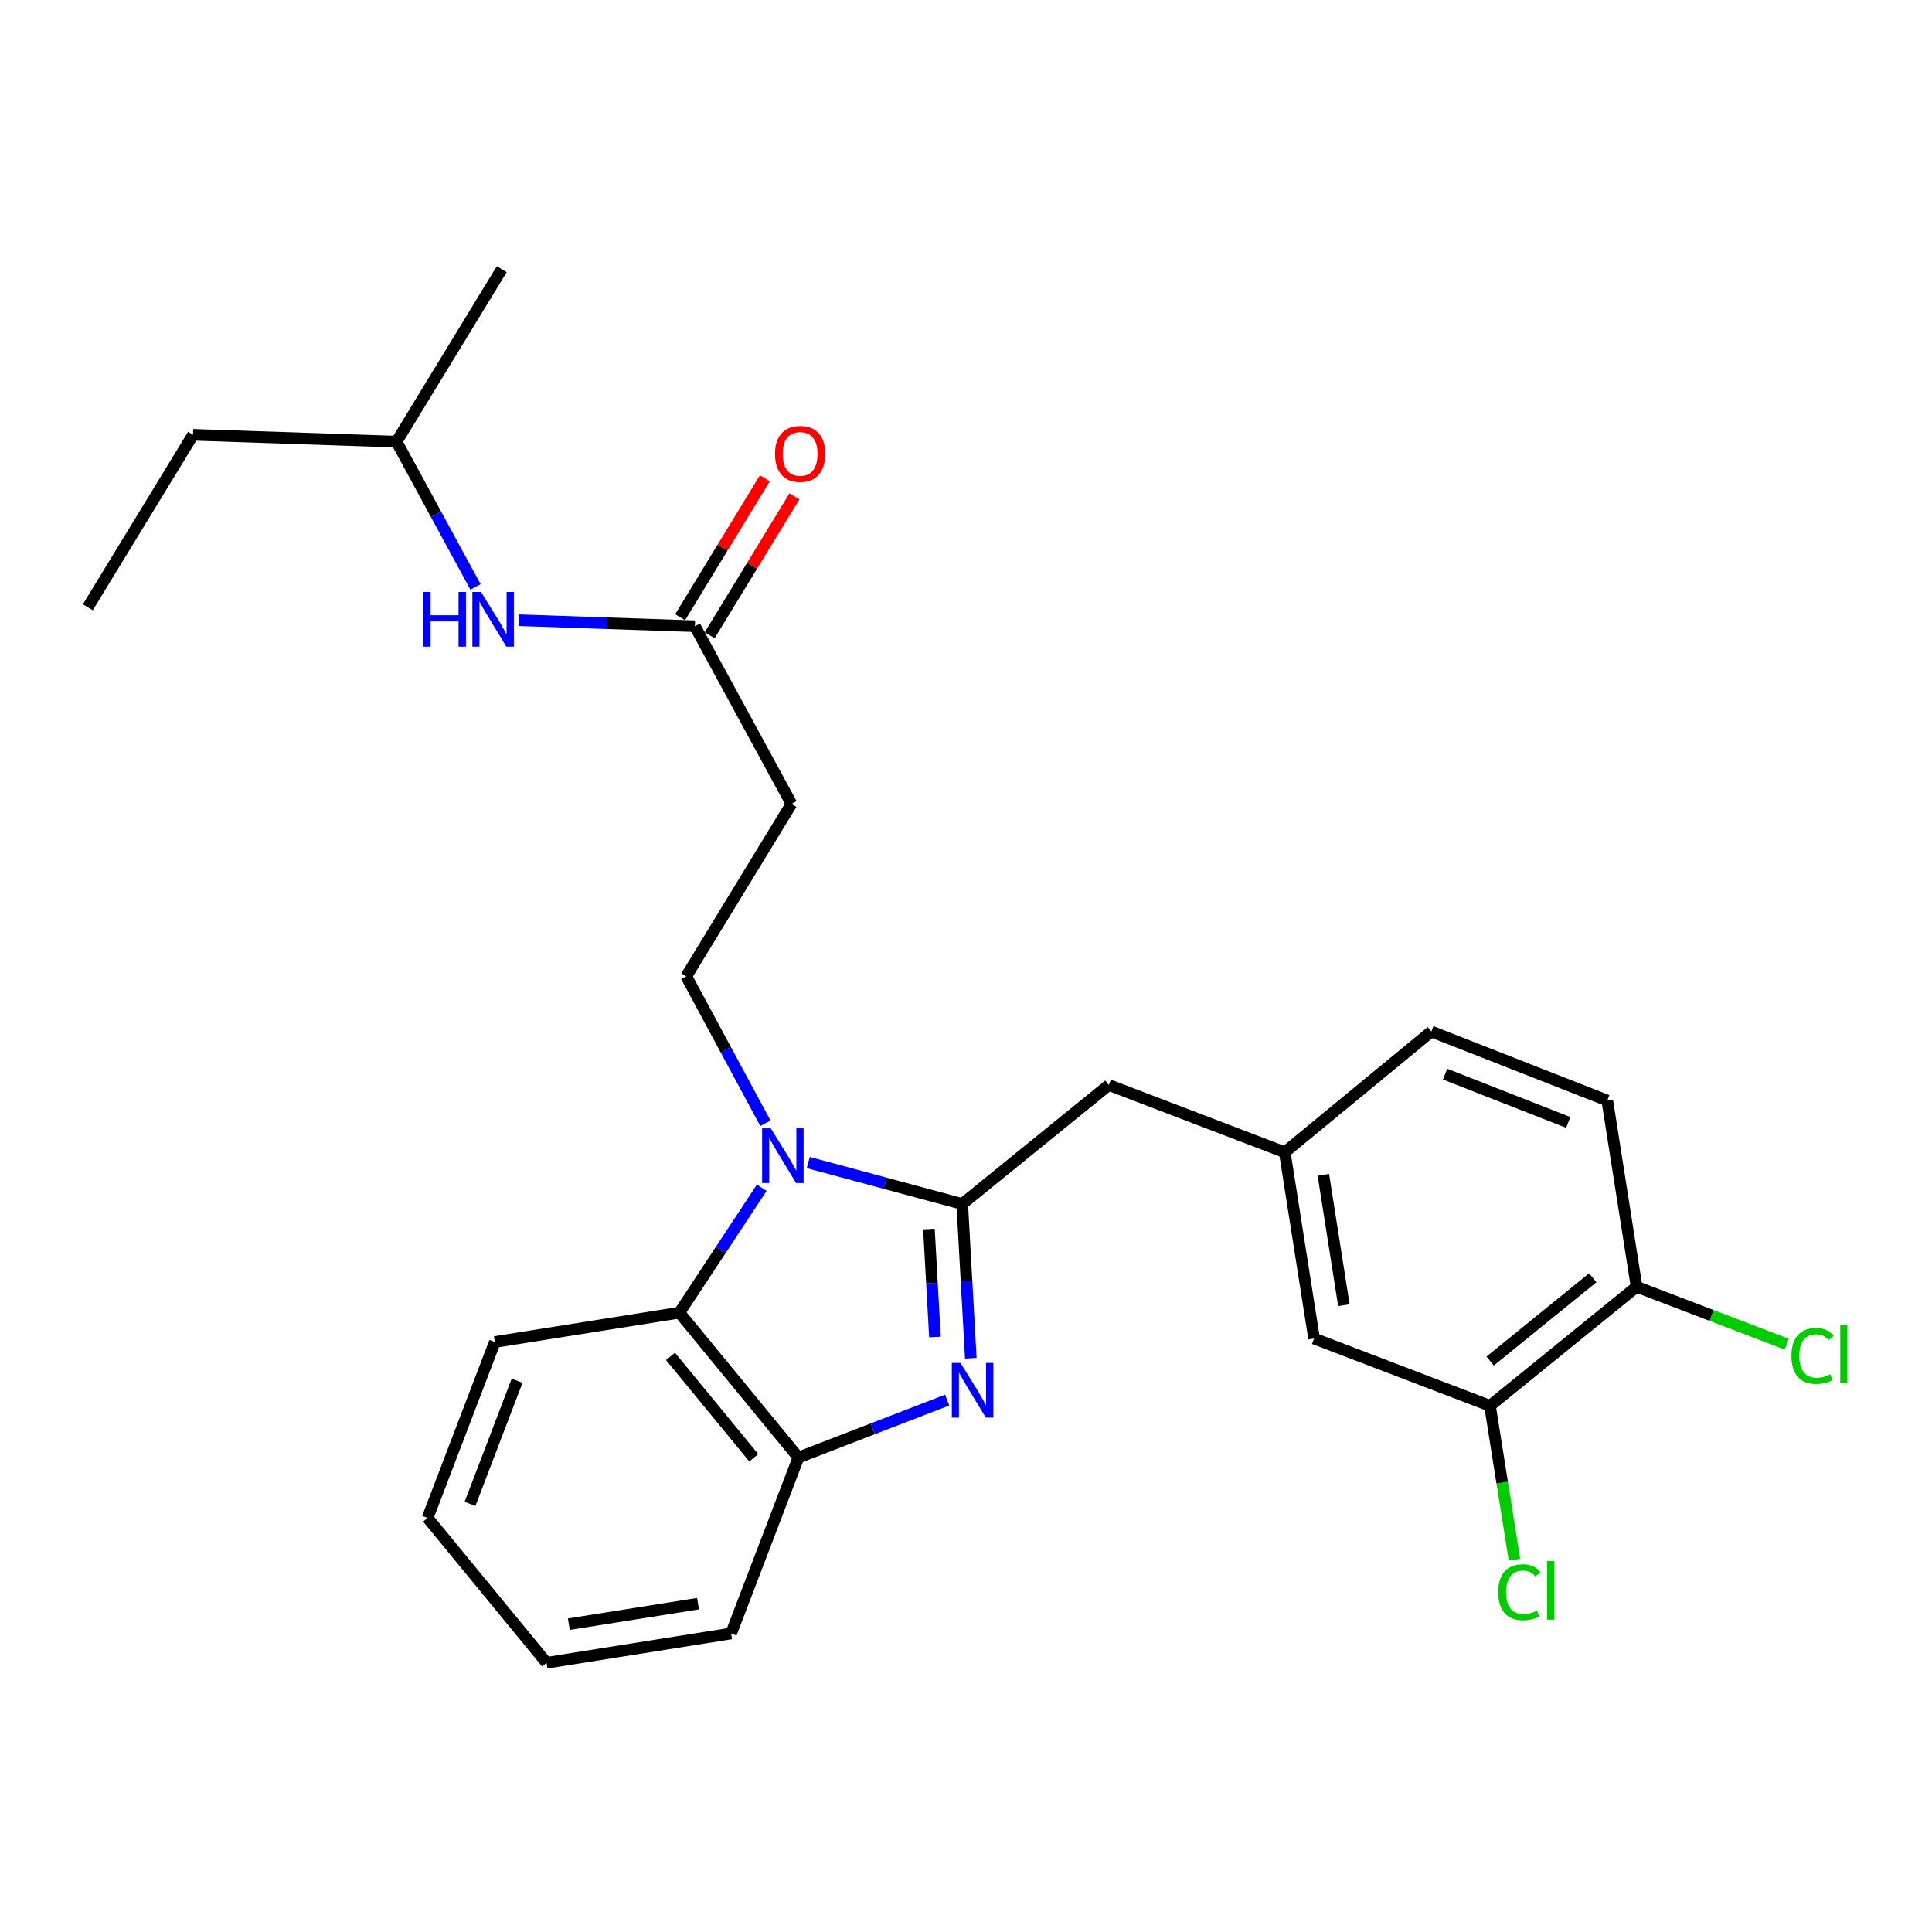 <?xml version='1.0' encoding='iso-8859-1'?>
<svg version='1.1' baseProfile='full'
              xmlns='http://www.w3.org/2000/svg'
                      xmlns:rdkit='http://www.rdkit.org/xml'
                      xmlns:xlink='http://www.w3.org/1999/xlink'
                  xml:space='preserve'
width='1000px' height='1000px' viewBox='0 0 1000 1000'>
<!-- END OF HEADER -->
<rect style='opacity:1.0;fill:#FFFFFF;stroke:none' width='1000' height='1000' x='0' y='0'> </rect>
<path class='bond-0' d='M 395.885,247.577 L 373.957,283.524' style='fill:none;fill-rule:evenodd;stroke:#FF0000;stroke-width:6px;stroke-linecap:butt;stroke-linejoin:miter;stroke-opacity:1' />
<path class='bond-0' d='M 373.957,283.524 L 352.029,319.472' style='fill:none;fill-rule:evenodd;stroke:#000000;stroke-width:6px;stroke-linecap:butt;stroke-linejoin:miter;stroke-opacity:1' />
<path class='bond-0' d='M 411.188,256.912 L 389.26,292.859' style='fill:none;fill-rule:evenodd;stroke:#FF0000;stroke-width:6px;stroke-linecap:butt;stroke-linejoin:miter;stroke-opacity:1' />
<path class='bond-0' d='M 389.26,292.859 L 367.332,328.807' style='fill:none;fill-rule:evenodd;stroke:#000000;stroke-width:6px;stroke-linecap:butt;stroke-linejoin:miter;stroke-opacity:1' />
<path class='bond-1' d='M 359.681,324.14 L 314.134,322.581' style='fill:none;fill-rule:evenodd;stroke:#000000;stroke-width:6px;stroke-linecap:butt;stroke-linejoin:miter;stroke-opacity:1' />
<path class='bond-1' d='M 314.134,322.581 L 268.587,321.022' style='fill:none;fill-rule:evenodd;stroke:#0000FF;stroke-width:6px;stroke-linecap:butt;stroke-linejoin:miter;stroke-opacity:1' />
<path class='bond-2' d='M 359.681,324.14 L 409.673,416.088' style='fill:none;fill-rule:evenodd;stroke:#000000;stroke-width:6px;stroke-linecap:butt;stroke-linejoin:miter;stroke-opacity:1' />
<path class='bond-3' d='M 205.252,228.616 L 225.683,266.202' style='fill:none;fill-rule:evenodd;stroke:#000000;stroke-width:6px;stroke-linecap:butt;stroke-linejoin:miter;stroke-opacity:1' />
<path class='bond-3' d='M 225.683,266.202 L 246.115,303.788' style='fill:none;fill-rule:evenodd;stroke:#0000FF;stroke-width:6px;stroke-linecap:butt;stroke-linejoin:miter;stroke-opacity:1' />
<path class='bond-4' d='M 205.252,228.616 L 99.909,225.051' style='fill:none;fill-rule:evenodd;stroke:#000000;stroke-width:6px;stroke-linecap:butt;stroke-linejoin:miter;stroke-opacity:1' />
<path class='bond-5' d='M 205.252,228.616 L 259.706,139.346' style='fill:none;fill-rule:evenodd;stroke:#000000;stroke-width:6px;stroke-linecap:butt;stroke-linejoin:miter;stroke-opacity:1' />
<path class='bond-6' d='M 99.909,225.051 L 45.455,314.32' style='fill:none;fill-rule:evenodd;stroke:#000000;stroke-width:6px;stroke-linecap:butt;stroke-linejoin:miter;stroke-opacity:1' />
<path class='bond-7' d='M 256.13,694.613 L 221.315,785.665' style='fill:none;fill-rule:evenodd;stroke:#000000;stroke-width:6px;stroke-linecap:butt;stroke-linejoin:miter;stroke-opacity:1' />
<path class='bond-7' d='M 267.651,714.673 L 243.281,778.409' style='fill:none;fill-rule:evenodd;stroke:#000000;stroke-width:6px;stroke-linecap:butt;stroke-linejoin:miter;stroke-opacity:1' />
<path class='bond-8' d='M 256.13,694.613 L 351.654,679.436' style='fill:none;fill-rule:evenodd;stroke:#000000;stroke-width:6px;stroke-linecap:butt;stroke-linejoin:miter;stroke-opacity:1' />
<path class='bond-9' d='M 221.315,785.665 L 282.909,860.654' style='fill:none;fill-rule:evenodd;stroke:#000000;stroke-width:6px;stroke-linecap:butt;stroke-linejoin:miter;stroke-opacity:1' />
<path class='bond-10' d='M 282.909,860.654 L 378.433,845.477' style='fill:none;fill-rule:evenodd;stroke:#000000;stroke-width:6px;stroke-linecap:butt;stroke-linejoin:miter;stroke-opacity:1' />
<path class='bond-10' d='M 294.425,840.674 L 361.292,830.05' style='fill:none;fill-rule:evenodd;stroke:#000000;stroke-width:6px;stroke-linecap:butt;stroke-linejoin:miter;stroke-opacity:1' />
<path class='bond-11' d='M 378.433,845.477 L 413.249,754.414' style='fill:none;fill-rule:evenodd;stroke:#000000;stroke-width:6px;stroke-linecap:butt;stroke-linejoin:miter;stroke-opacity:1' />
<path class='bond-12' d='M 394.273,614.785 L 372.964,647.11' style='fill:none;fill-rule:evenodd;stroke:#0000FF;stroke-width:6px;stroke-linecap:butt;stroke-linejoin:miter;stroke-opacity:1' />
<path class='bond-12' d='M 372.964,647.11 L 351.654,679.436' style='fill:none;fill-rule:evenodd;stroke:#000000;stroke-width:6px;stroke-linecap:butt;stroke-linejoin:miter;stroke-opacity:1' />
<path class='bond-13' d='M 418.355,601.732 L 458.201,612.46' style='fill:none;fill-rule:evenodd;stroke:#0000FF;stroke-width:6px;stroke-linecap:butt;stroke-linejoin:miter;stroke-opacity:1' />
<path class='bond-13' d='M 458.201,612.46 L 498.047,623.189' style='fill:none;fill-rule:evenodd;stroke:#000000;stroke-width:6px;stroke-linecap:butt;stroke-linejoin:miter;stroke-opacity:1' />
<path class='bond-14' d='M 396.167,581.397 L 375.693,543.377' style='fill:none;fill-rule:evenodd;stroke:#0000FF;stroke-width:6px;stroke-linecap:butt;stroke-linejoin:miter;stroke-opacity:1' />
<path class='bond-14' d='M 375.693,543.377 L 355.219,505.358' style='fill:none;fill-rule:evenodd;stroke:#000000;stroke-width:6px;stroke-linecap:butt;stroke-linejoin:miter;stroke-opacity:1' />
<path class='bond-15' d='M 351.654,679.436 L 413.249,754.414' style='fill:none;fill-rule:evenodd;stroke:#000000;stroke-width:6px;stroke-linecap:butt;stroke-linejoin:miter;stroke-opacity:1' />
<path class='bond-15' d='M 347.042,702.061 L 390.158,754.546' style='fill:none;fill-rule:evenodd;stroke:#000000;stroke-width:6px;stroke-linecap:butt;stroke-linejoin:miter;stroke-opacity:1' />
<path class='bond-16' d='M 413.249,754.414 L 451.748,739.547' style='fill:none;fill-rule:evenodd;stroke:#000000;stroke-width:6px;stroke-linecap:butt;stroke-linejoin:miter;stroke-opacity:1' />
<path class='bond-16' d='M 451.748,739.547 L 490.248,724.679' style='fill:none;fill-rule:evenodd;stroke:#0000FF;stroke-width:6px;stroke-linecap:butt;stroke-linejoin:miter;stroke-opacity:1' />
<path class='bond-17' d='M 502.483,703.025 L 500.265,663.107' style='fill:none;fill-rule:evenodd;stroke:#0000FF;stroke-width:6px;stroke-linecap:butt;stroke-linejoin:miter;stroke-opacity:1' />
<path class='bond-17' d='M 500.265,663.107 L 498.047,623.189' style='fill:none;fill-rule:evenodd;stroke:#000000;stroke-width:6px;stroke-linecap:butt;stroke-linejoin:miter;stroke-opacity:1' />
<path class='bond-17' d='M 483.92,692.044 L 482.367,664.102' style='fill:none;fill-rule:evenodd;stroke:#0000FF;stroke-width:6px;stroke-linecap:butt;stroke-linejoin:miter;stroke-opacity:1' />
<path class='bond-17' d='M 482.367,664.102 L 480.814,636.159' style='fill:none;fill-rule:evenodd;stroke:#000000;stroke-width:6px;stroke-linecap:butt;stroke-linejoin:miter;stroke-opacity:1' />
<path class='bond-18' d='M 498.047,623.189 L 573.932,561.594' style='fill:none;fill-rule:evenodd;stroke:#000000;stroke-width:6px;stroke-linecap:butt;stroke-linejoin:miter;stroke-opacity:1' />
<path class='bond-19' d='M 573.932,561.594 L 664.984,596.41' style='fill:none;fill-rule:evenodd;stroke:#000000;stroke-width:6px;stroke-linecap:butt;stroke-linejoin:miter;stroke-opacity:1' />
<path class='bond-20' d='M 409.673,416.088 L 355.219,505.358' style='fill:none;fill-rule:evenodd;stroke:#000000;stroke-width:6px;stroke-linecap:butt;stroke-linejoin:miter;stroke-opacity:1' />
<path class='bond-21' d='M 771.213,727.636 L 847.098,666.041' style='fill:none;fill-rule:evenodd;stroke:#000000;stroke-width:6px;stroke-linecap:butt;stroke-linejoin:miter;stroke-opacity:1' />
<path class='bond-21' d='M 771.299,704.478 L 824.419,661.362' style='fill:none;fill-rule:evenodd;stroke:#000000;stroke-width:6px;stroke-linecap:butt;stroke-linejoin:miter;stroke-opacity:1' />
<path class='bond-22' d='M 771.213,727.636 L 680.161,692.82' style='fill:none;fill-rule:evenodd;stroke:#000000;stroke-width:6px;stroke-linecap:butt;stroke-linejoin:miter;stroke-opacity:1' />
<path class='bond-23' d='M 771.213,727.636 L 777.54,767.458' style='fill:none;fill-rule:evenodd;stroke:#000000;stroke-width:6px;stroke-linecap:butt;stroke-linejoin:miter;stroke-opacity:1' />
<path class='bond-23' d='M 777.54,767.458 L 783.868,807.281' style='fill:none;fill-rule:evenodd;stroke:#00CC00;stroke-width:6px;stroke-linecap:butt;stroke-linejoin:miter;stroke-opacity:1' />
<path class='bond-24' d='M 847.098,666.041 L 831.921,569.631' style='fill:none;fill-rule:evenodd;stroke:#000000;stroke-width:6px;stroke-linecap:butt;stroke-linejoin:miter;stroke-opacity:1' />
<path class='bond-25' d='M 847.098,666.041 L 885.946,680.895' style='fill:none;fill-rule:evenodd;stroke:#000000;stroke-width:6px;stroke-linecap:butt;stroke-linejoin:miter;stroke-opacity:1' />
<path class='bond-25' d='M 885.946,680.895 L 924.794,695.749' style='fill:none;fill-rule:evenodd;stroke:#00CC00;stroke-width:6px;stroke-linecap:butt;stroke-linejoin:miter;stroke-opacity:1' />
<path class='bond-26' d='M 831.921,569.631 L 740.869,533.919' style='fill:none;fill-rule:evenodd;stroke:#000000;stroke-width:6px;stroke-linecap:butt;stroke-linejoin:miter;stroke-opacity:1' />
<path class='bond-26' d='M 811.718,580.962 L 747.982,555.964' style='fill:none;fill-rule:evenodd;stroke:#000000;stroke-width:6px;stroke-linecap:butt;stroke-linejoin:miter;stroke-opacity:1' />
<path class='bond-27' d='M 740.869,533.919 L 664.984,596.41' style='fill:none;fill-rule:evenodd;stroke:#000000;stroke-width:6px;stroke-linecap:butt;stroke-linejoin:miter;stroke-opacity:1' />
<path class='bond-28' d='M 664.984,596.41 L 680.161,692.82' style='fill:none;fill-rule:evenodd;stroke:#000000;stroke-width:6px;stroke-linecap:butt;stroke-linejoin:miter;stroke-opacity:1' />
<path class='bond-28' d='M 684.968,608.084 L 695.592,675.571' style='fill:none;fill-rule:evenodd;stroke:#000000;stroke-width:6px;stroke-linecap:butt;stroke-linejoin:miter;stroke-opacity:1' />
<path  class='atom-0' d='M 401.135 234.95
Q 401.135 228.15, 404.495 224.35
Q 407.855 220.55, 414.135 220.55
Q 420.415 220.55, 423.775 224.35
Q 427.135 228.15, 427.135 234.95
Q 427.135 241.83, 423.735 245.75
Q 420.335 249.63, 414.135 249.63
Q 407.895 249.63, 404.495 245.75
Q 401.135 241.87, 401.135 234.95
M 414.135 246.43
Q 418.455 246.43, 420.775 243.55
Q 423.135 240.63, 423.135 234.95
Q 423.135 229.39, 420.775 226.59
Q 418.455 223.75, 414.135 223.75
Q 409.815 223.75, 407.455 226.55
Q 405.135 229.35, 405.135 234.95
Q 405.135 240.67, 407.455 243.55
Q 409.815 246.43, 414.135 246.43
' fill='#FF0000'/>
<path  class='atom-3' d='M 219.014 306.404
L 222.854 306.404
L 222.854 318.444
L 237.334 318.444
L 237.334 306.404
L 241.174 306.404
L 241.174 334.724
L 237.334 334.724
L 237.334 321.644
L 222.854 321.644
L 222.854 334.724
L 219.014 334.724
L 219.014 306.404
' fill='#0000FF'/>
<path  class='atom-3' d='M 248.974 306.404
L 258.254 321.404
Q 259.174 322.884, 260.654 325.564
Q 262.134 328.244, 262.214 328.404
L 262.214 306.404
L 265.974 306.404
L 265.974 334.724
L 262.094 334.724
L 252.134 318.324
Q 250.974 316.404, 249.734 314.204
Q 248.534 312.004, 248.174 311.324
L 248.174 334.724
L 244.494 334.724
L 244.494 306.404
L 248.974 306.404
' fill='#0000FF'/>
<path  class='atom-9' d='M 398.952 584.033
L 408.232 599.033
Q 409.152 600.513, 410.632 603.193
Q 412.112 605.873, 412.192 606.033
L 412.192 584.033
L 415.952 584.033
L 415.952 612.353
L 412.072 612.353
L 402.112 595.953
Q 400.952 594.033, 399.712 591.833
Q 398.512 589.633, 398.152 588.953
L 398.152 612.353
L 394.472 612.353
L 394.472 584.033
L 398.952 584.033
' fill='#0000FF'/>
<path  class='atom-12' d='M 497.144 705.439
L 506.424 720.439
Q 507.344 721.919, 508.824 724.599
Q 510.304 727.279, 510.384 727.439
L 510.384 705.439
L 514.144 705.439
L 514.144 733.759
L 510.264 733.759
L 500.304 717.359
Q 499.144 715.439, 497.904 713.239
Q 496.704 711.039, 496.344 710.359
L 496.344 733.759
L 492.664 733.759
L 492.664 705.439
L 497.144 705.439
' fill='#0000FF'/>
<path  class='atom-23' d='M 927.231 701.837
Q 927.231 694.797, 930.511 691.117
Q 933.831 687.397, 940.111 687.397
Q 945.951 687.397, 949.071 691.517
L 946.431 693.677
Q 944.151 690.677, 940.111 690.677
Q 935.831 690.677, 933.551 693.557
Q 931.311 696.397, 931.311 701.837
Q 931.311 707.437, 933.631 710.317
Q 935.991 713.197, 940.551 713.197
Q 943.671 713.197, 947.311 711.317
L 948.431 714.317
Q 946.951 715.277, 944.711 715.837
Q 942.471 716.397, 939.991 716.397
Q 933.831 716.397, 930.511 712.637
Q 927.231 708.877, 927.231 701.837
' fill='#00CC00'/>
<path  class='atom-23' d='M 952.511 685.677
L 956.191 685.677
L 956.191 716.037
L 952.511 716.037
L 952.511 685.677
' fill='#00CC00'/>
<path  class='atom-24' d='M 775.47 824.139
Q 775.47 817.099, 778.75 813.419
Q 782.07 809.699, 788.35 809.699
Q 794.19 809.699, 797.31 813.819
L 794.67 815.979
Q 792.39 812.979, 788.35 812.979
Q 784.07 812.979, 781.79 815.859
Q 779.55 818.699, 779.55 824.139
Q 779.55 829.739, 781.87 832.619
Q 784.23 835.499, 788.79 835.499
Q 791.91 835.499, 795.55 833.619
L 796.67 836.619
Q 795.19 837.579, 792.95 838.139
Q 790.71 838.699, 788.23 838.699
Q 782.07 838.699, 778.75 834.939
Q 775.47 831.179, 775.47 824.139
' fill='#00CC00'/>
<path  class='atom-24' d='M 800.75 807.979
L 804.43 807.979
L 804.43 838.339
L 800.75 838.339
L 800.75 807.979
' fill='#00CC00'/>
</svg>
